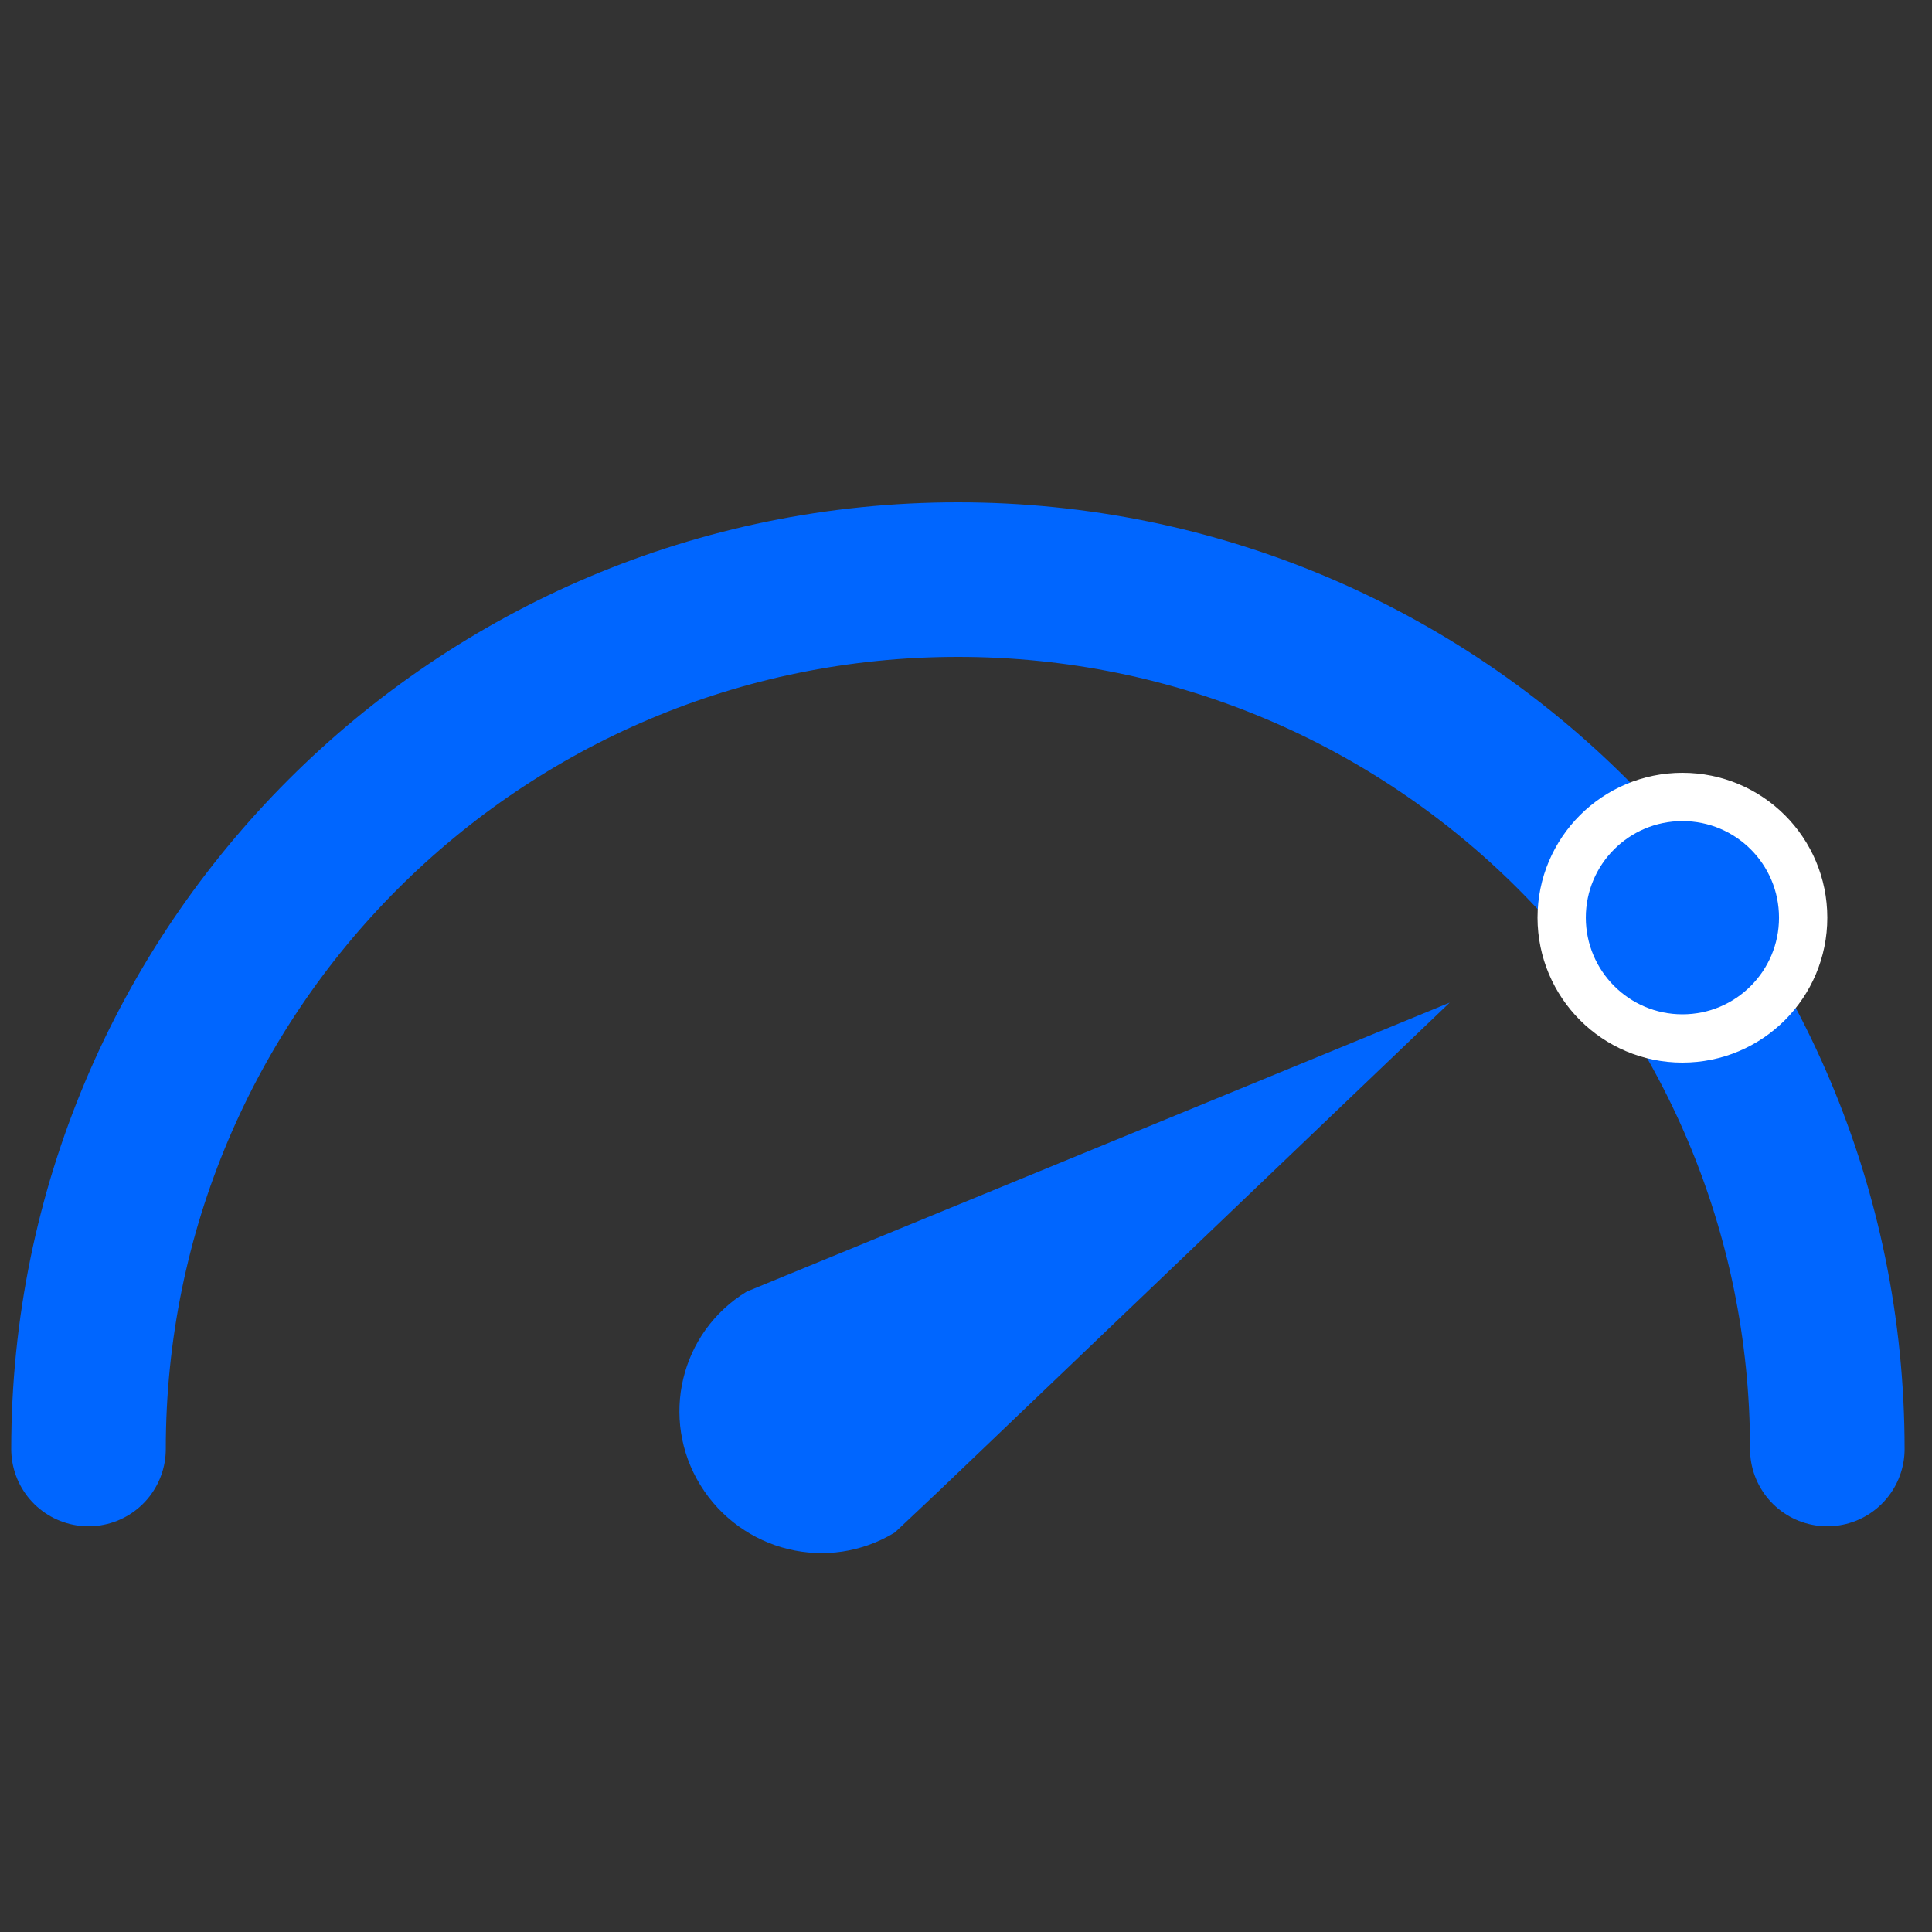 <svg width="16" height="16" viewBox="0 0 16 16" fill="none" xmlns="http://www.w3.org/2000/svg">
<rect x="0" y="0" width="16" height="16" fill="#333333" stroke="none"/>
<path d="M6.183 10.697C5.633 11.033 5.462 11.749 5.8 12.299C6.142 12.853 6.861 13.027 7.411 12.691L7.773 12.35L12.006 8.303L9.256 9.434L6.506 10.564L6.183 10.697Z" fill="#0066FF"/>
<path d="M15.133 12C15.133 8.023 11.91 4.8 7.933 4.8C3.957 4.8 0.733 8.023 0.733 12" stroke="#0066FF" stroke-width="1.28" stroke-linecap="round"/>
<path d="M13.933 6.6C14.486 6.6 14.933 7.047 14.933 7.6C14.933 8.152 14.486 8.6 13.933 8.6C13.381 8.6 12.934 8.152 12.933 7.6C12.933 7.047 13.381 6.6 13.933 6.6Z" fill="#0066FF" stroke="white" stroke-width="0.4"/>
</svg>
